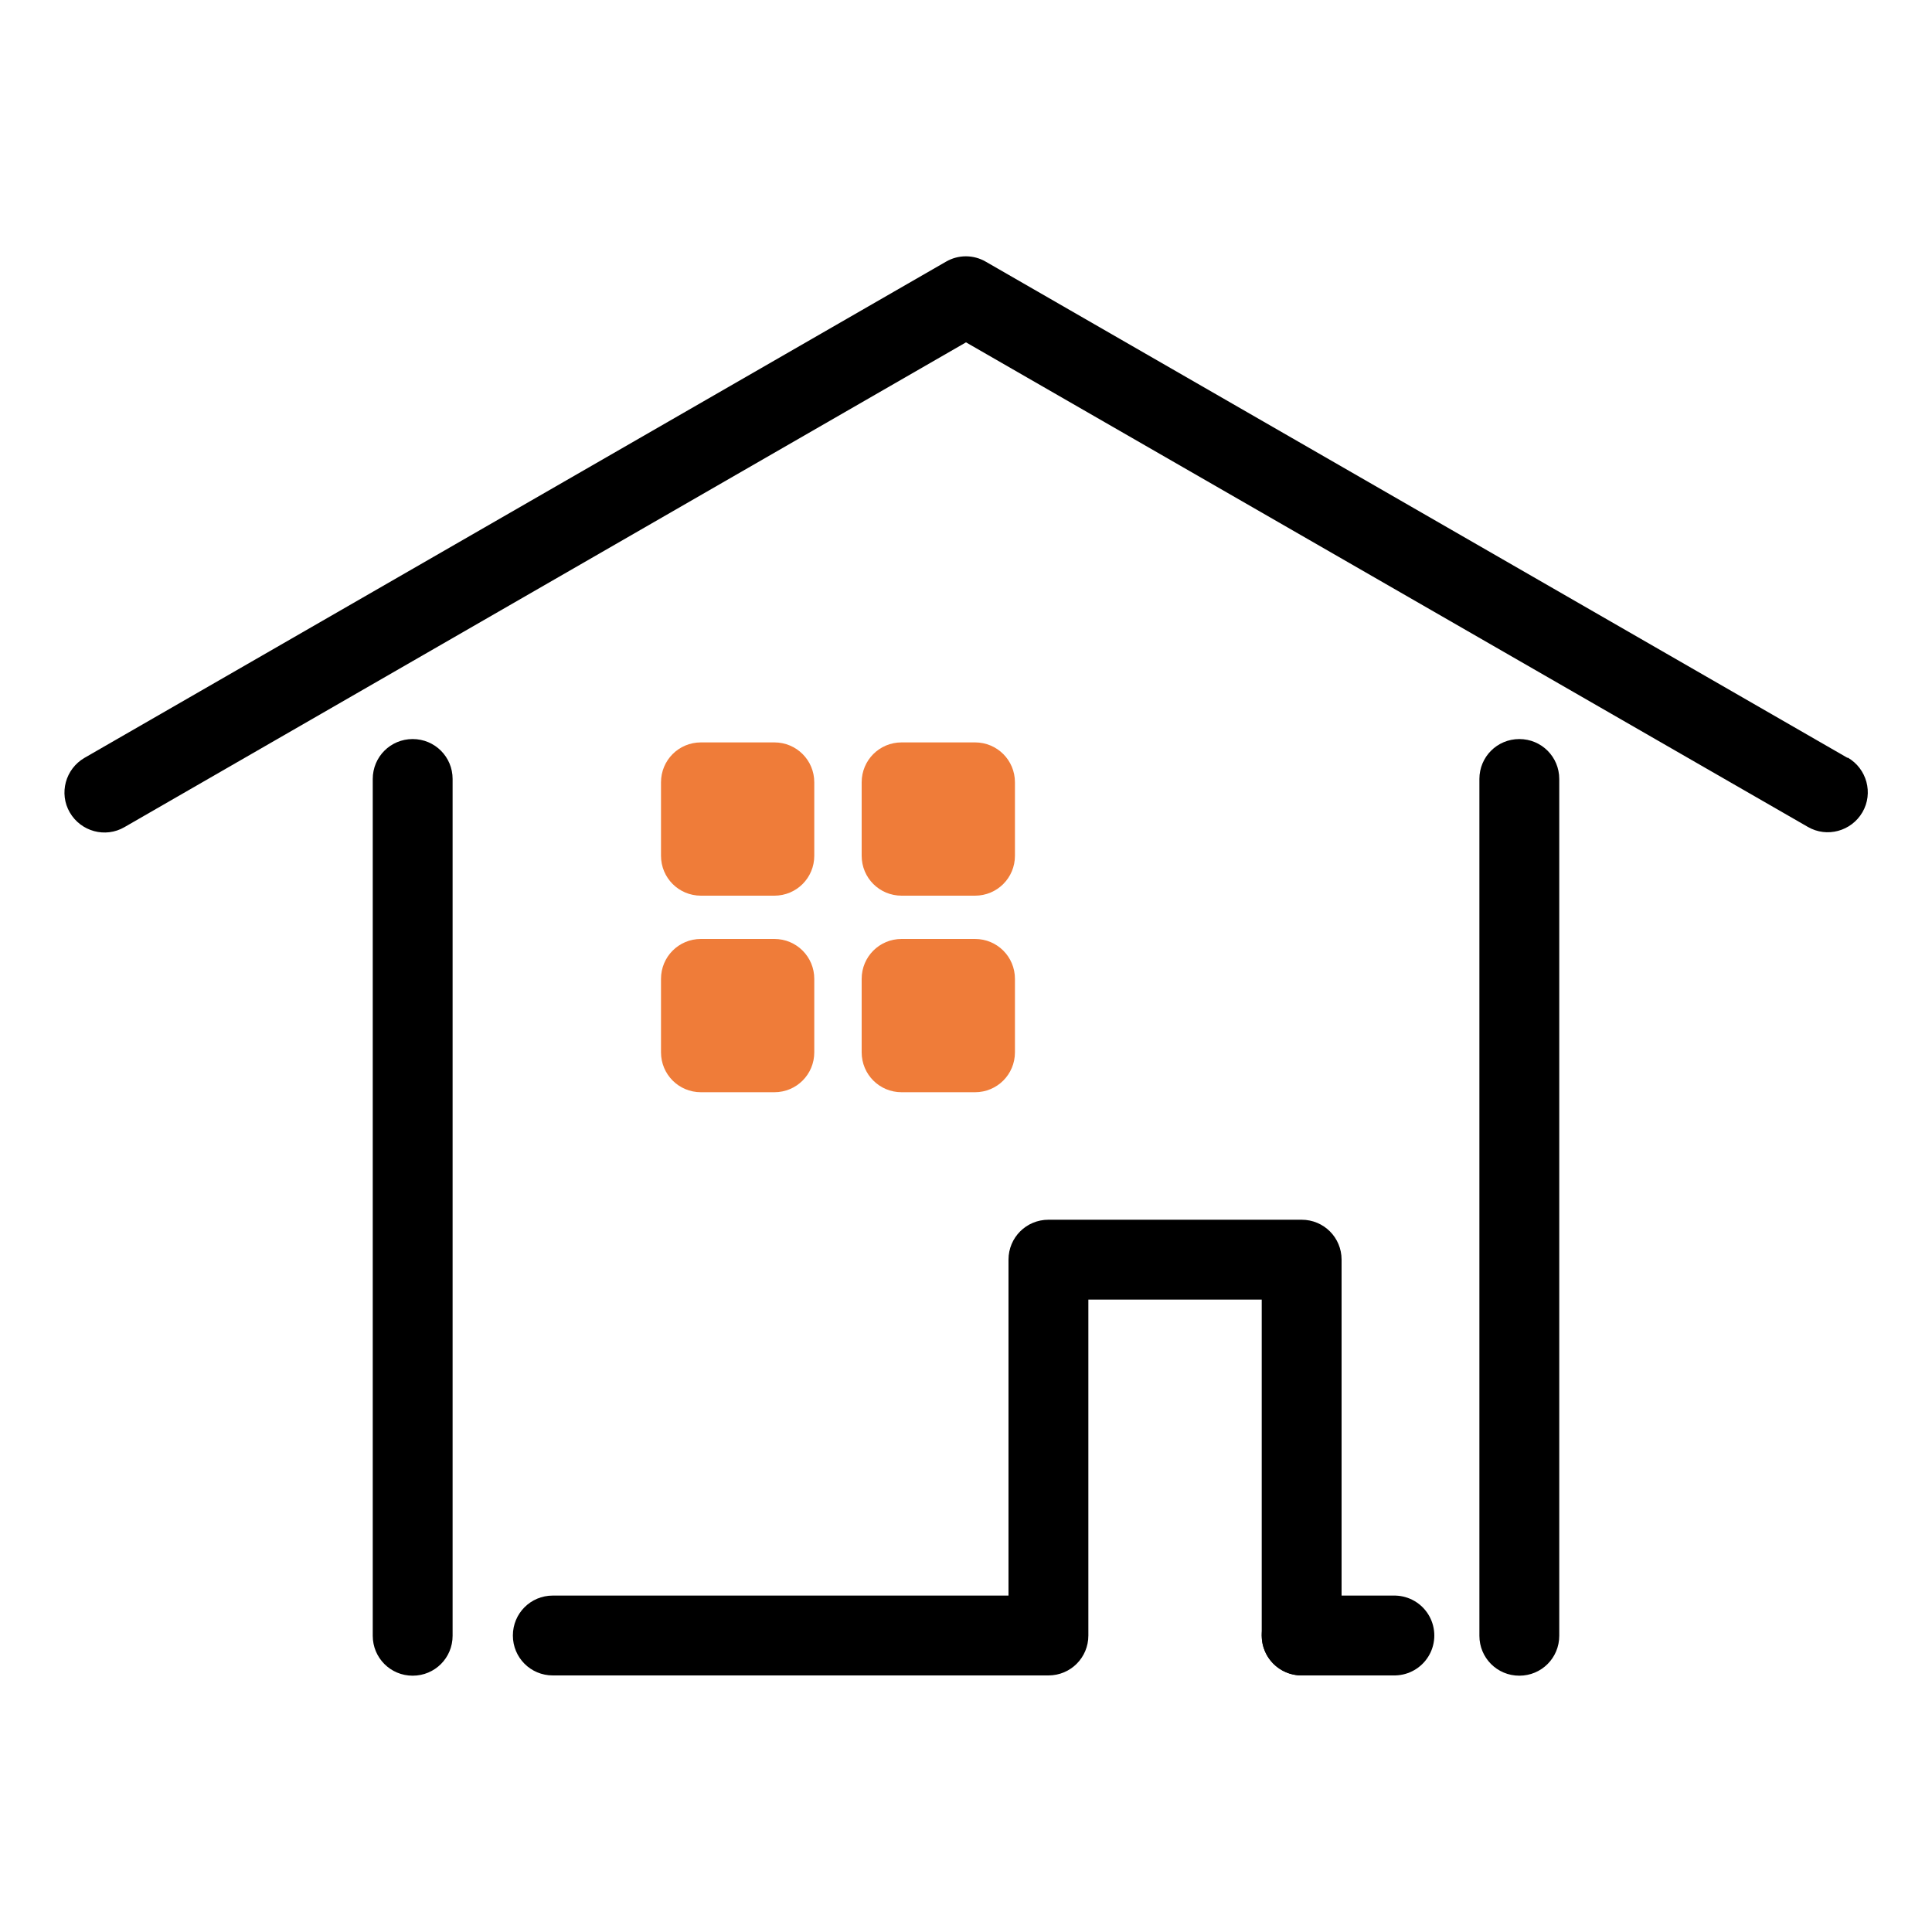 <?xml version="1.0" encoding="UTF-8"?>
<svg id="_レイヤー_2" data-name="レイヤー 2" xmlns="http://www.w3.org/2000/svg" width="75" height="75" viewBox="0 0 75 75">
  <defs>
    <style>
      .cls-1, .cls-2 {
        fill: none;
      }

      .cls-3 {
        fill: #ef7c39;
      }

      .cls-3, .cls-4 {
        fill-rule: evenodd;
      }

      .cls-2 {
        stroke: #000;
        stroke-linecap: round;
        stroke-linejoin: round;
        stroke-width: 3.1px;
      }
    </style>
  </defs>
  <g id="_レイヤー_1-2" data-name="レイヤー 1">
    <g>
      <g>
        <path class="cls-3" d="M31.61,38c0-.86-.69-1.55-1.55-1.55h-2.85c-.86,0-1.55.69-1.55,1.55v2.85c0,.86.69,1.55,1.55,1.55h2.85c.86,0,1.55-.69,1.55-1.55v-2.85h0ZM39.4,38c0-.86-.69-1.55-1.55-1.55h-2.85c-.86,0-1.55.69-1.55,1.55v2.85c0,.86.69,1.55,1.55,1.55h2.85c.86,0,1.55-.69,1.55-1.55v-2.85h0ZM31.61,30.37c0-.86-.69-1.55-1.55-1.55h-2.85c-.86,0-1.55.69-1.55,1.55v2.85c0,.86.69,1.55,1.55,1.55h2.85c.86,0,1.55-.69,1.55-1.55v-2.85h0ZM39.4,30.37c0-.86-.69-1.55-1.55-1.55h-2.85c-.86,0-1.55.69-1.55,1.55v2.85c0,.86.69,1.55,1.55,1.55h2.85c.86,0,1.55-.69,1.55-1.55v-2.85h0Z"/>
        <line class="cls-2" x1="50.53" y1="63.49" x2="54.13" y2="63.49"/>
        <path class="cls-4" d="M14.47,30.24v33.26c0,.86.69,1.55,1.55,1.55s1.55-.69,1.55-1.55V30.24c0-.86-.69-1.55-1.55-1.55s-1.55.69-1.55,1.55h0ZM60.53,63.49V30.24c0-.86-.69-1.55-1.55-1.55s-1.55.69-1.55,1.55v33.26c0,.86.69,1.55,1.55,1.55s1.55-.69,1.55-1.55h0ZM21.46,65.04h19.24c.86,0,1.55-.69,1.55-1.55v-13.04h6.73v13.04c0,.86.69,1.55,1.55,1.55s1.55-.69,1.55-1.55v-14.59c0-.86-.69-1.55-1.55-1.55h-9.83c-.86,0-1.55.69-1.55,1.55v13.04h-17.69c-.86,0-1.55.69-1.55,1.55s.69,1.55,1.55,1.55h0ZM71.72,29.42L38.27,10.16c-.48-.28-1.07-.28-1.55,0L3.28,29.42c-.74.43-1,1.38-.57,2.12.43.74,1.38,1,2.12.57L37.5,13.29l32.68,18.81c.74.43,1.69.17,2.12-.57.43-.74.17-1.69-.57-2.12h0Z"/>
      </g>
      <rect class="cls-1" width="75" height="75"/>
    </g>
  </g>
</svg>